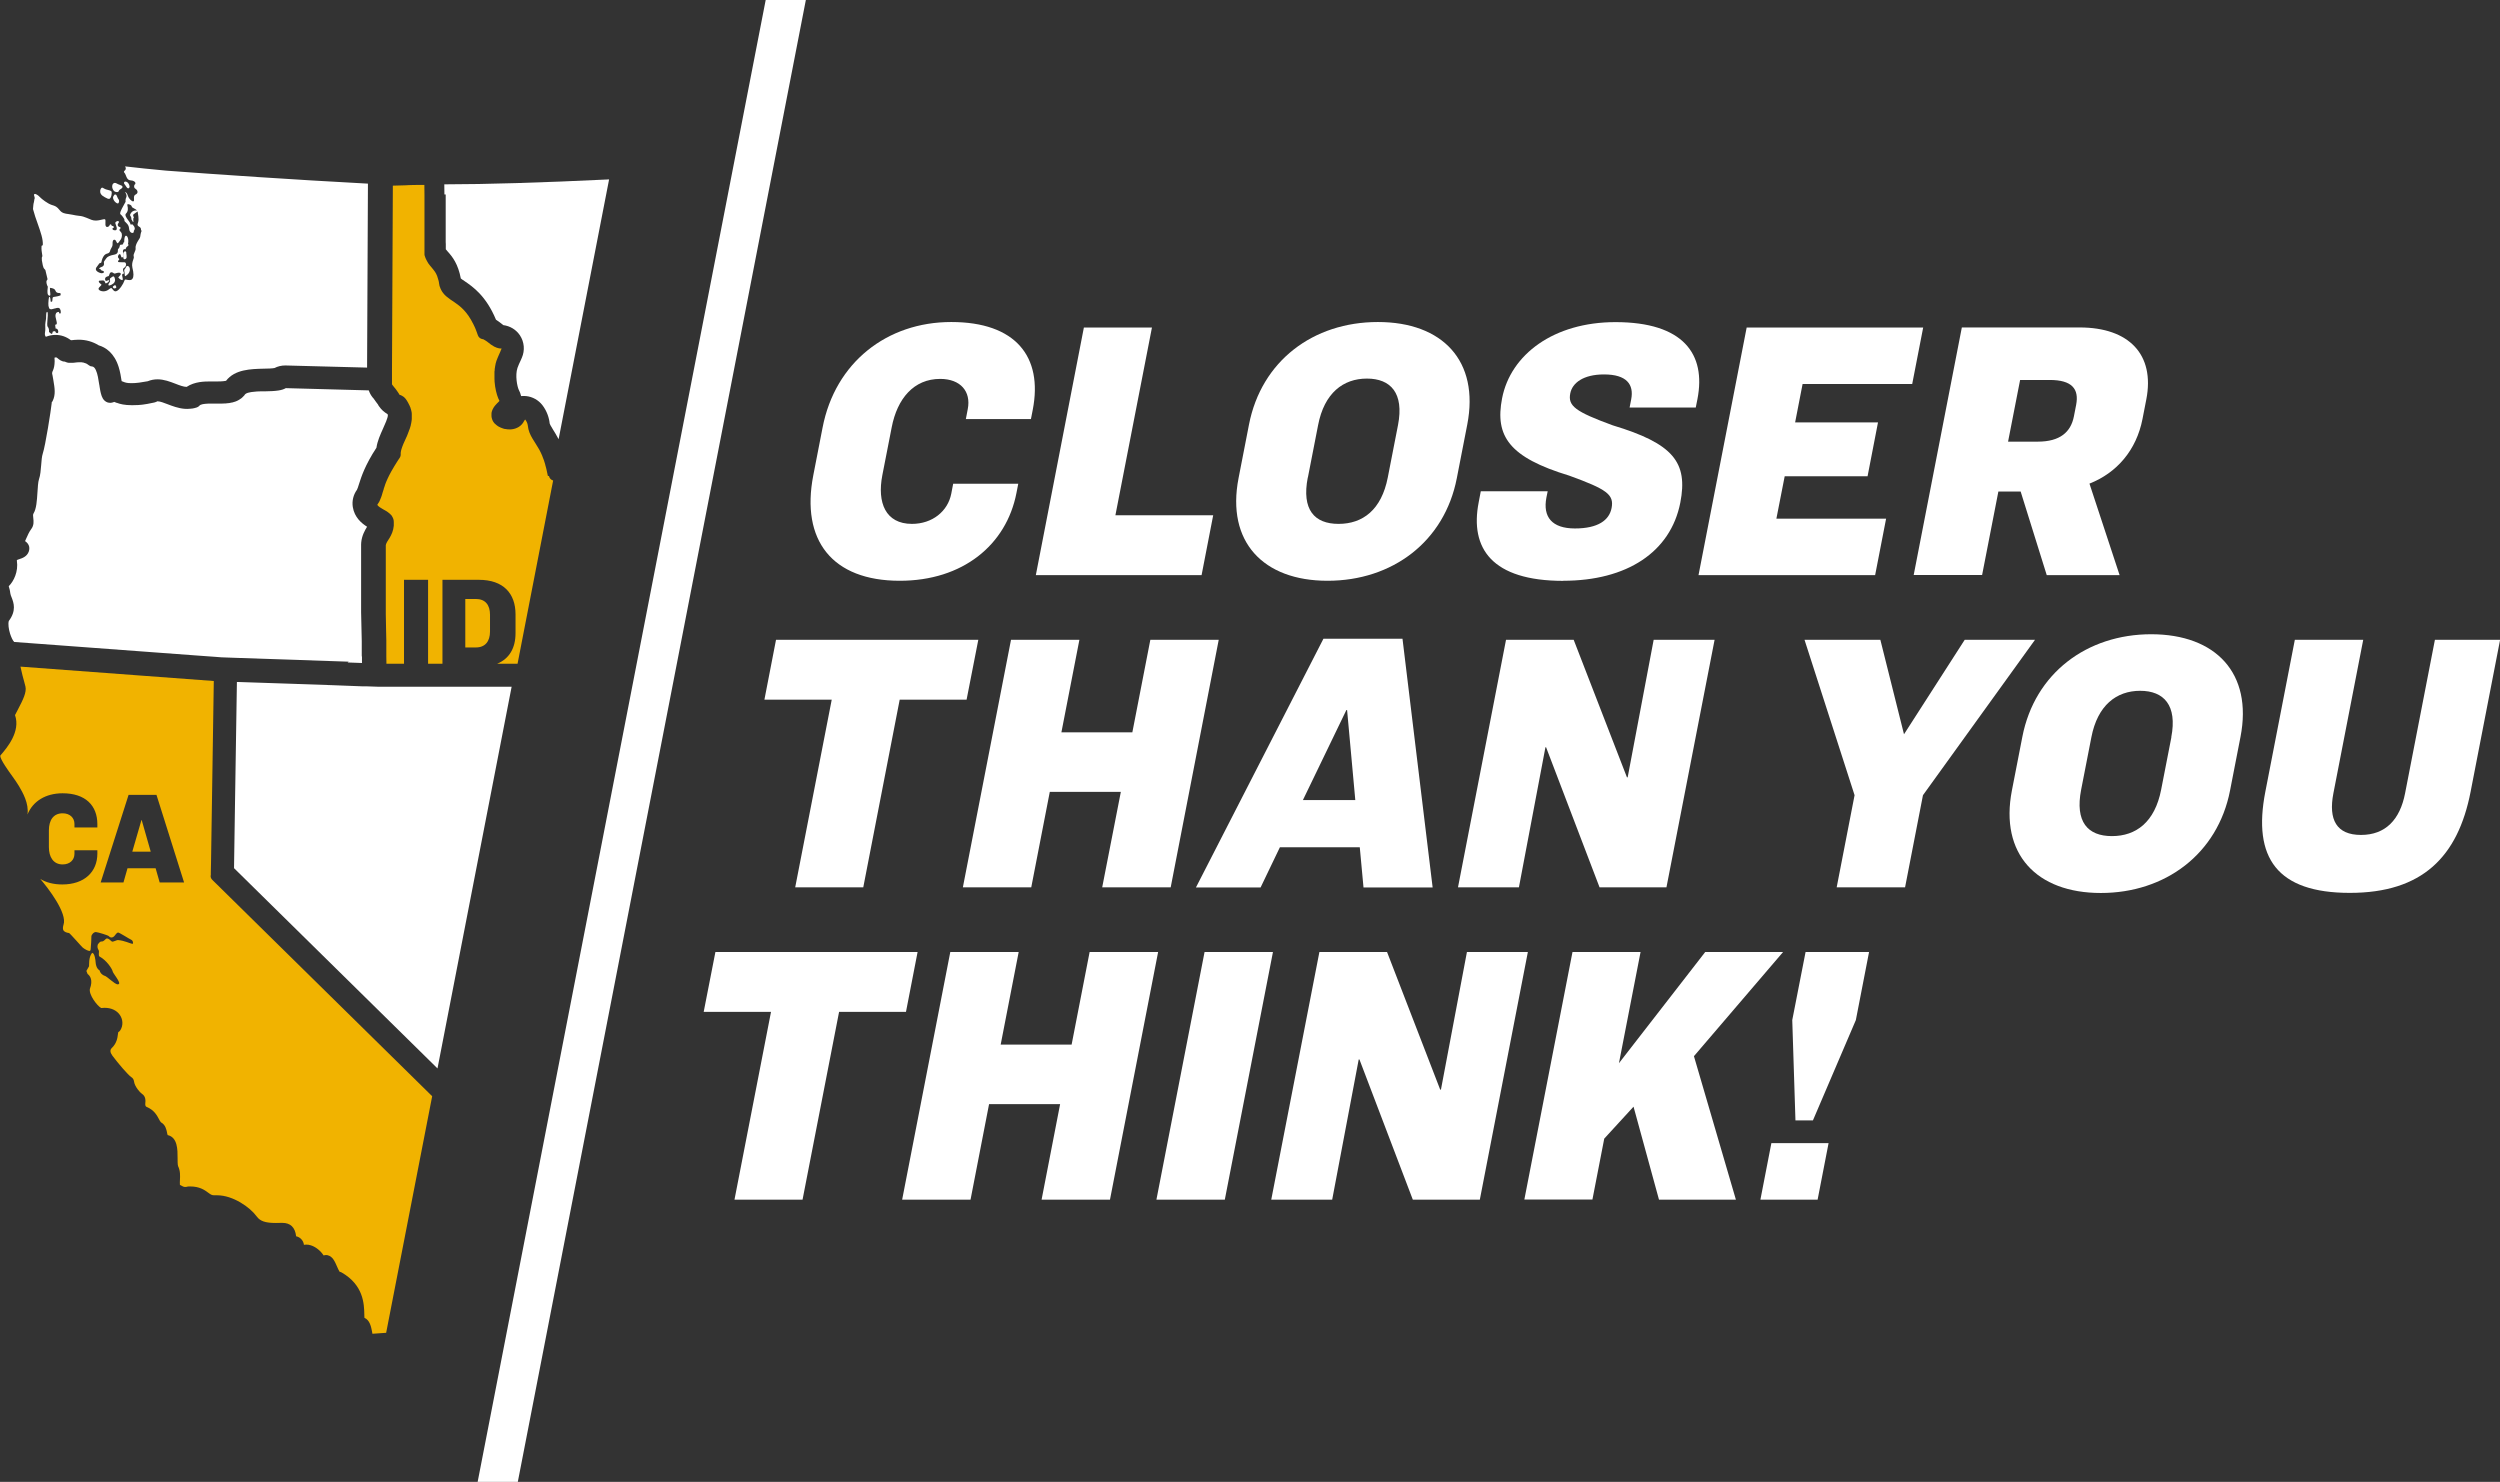 <?xml version="1.0" encoding="UTF-8"?><svg id="States" xmlns="http://www.w3.org/2000/svg" viewBox="0 0 234.69 139.11"><rect x="0" y="0" width="234.69" height="139.11" fill="#333333" stroke="none"/><defs><style>.cls-1{fill:none;}.cls-2{fill:#f1b300;}.cls-3{fill:#fff;}</style></defs><path class="cls-1" d="M12.06,74.62l-2.62,8.22h2.14l.38-1.33h2.64l.38,1.33h2.29l-2.59-8.22h-2.62Zm.36,5.33l.86-2.97h.02l.85,2.97h-1.73Z"/><g><path class="cls-2" d="M44.68,56.23h-1v4.55h1c.88,0,1.32-.59,1.32-1.49v-1.59c0-.89-.43-1.47-1.32-1.47Z"/><polygon class="cls-2" points="13.28 76.98 12.42 79.95 14.15 79.95 13.3 76.98 13.28 76.98"/><path class="cls-2" d="M51.43,44.67c-.04-.23-.09-.45-.14-.65-.04-.14-.07-.28-.11-.41,0,0,0-.01,0-.02-.04-.13-.08-.26-.12-.38,0-.01,0-.02-.01-.03-.04-.12-.09-.23-.13-.33,0,0,0-.01,0-.02-.09-.22-.19-.42-.28-.59,0,0,0,0,0,0-.05-.09-.09-.17-.14-.24,0-.01-.01-.02-.02-.03-.04-.07-.08-.14-.13-.21,0-.01-.01-.02-.02-.04-.04-.07-.08-.13-.12-.19-.08-.13-.16-.25-.23-.37-.22-.37-.38-.74-.43-1.2,0-.05-.02-.1-.03-.15,0-.03-.02-.06-.03-.09,0-.03-.02-.05-.03-.08,0-.02-.02-.04-.03-.06-.01-.03-.03-.05-.04-.07,0-.02-.02-.03-.03-.05-.01-.02-.02-.03-.03-.04,0-.01-.02-.03-.03-.04-.02,.03-.06,.07-.09,.13,0,.01-.01,.02-.02,.03,0,0,0,.02-.01,.02-.22,.43-.67,.71-1.22,.75-.01,0-.02,0-.04,0-.03,0-.07,0-.11,0,0,0,0,0,0,0-.07,0-.13,0-.2-.01-.04,0-.07-.01-.11-.02-.03,0-.06,0-.1-.01-.05,0-.1-.02-.15-.04-.02,0-.04,0-.06-.02-.05-.01-.1-.03-.14-.05-.02,0-.04-.02-.07-.03-.04-.02-.08-.04-.12-.06-.03-.01-.05-.03-.08-.04-.04-.02-.07-.05-.1-.07-.03-.02-.05-.04-.08-.06-.03-.03-.07-.06-.1-.09-.02-.02-.05-.04-.07-.06-.05-.06-.1-.12-.14-.19,0,0,0,0,0,0-.02-.04-.04-.08-.06-.12,0-.02-.02-.04-.02-.06,0-.02-.01-.04-.02-.06,0-.03-.02-.06-.03-.09,0,0,0-.01,0-.02-.01-.05-.02-.09-.02-.14,0-.01,0-.03,0-.04,0-.04,0-.08,0-.12,0-.03,0-.05,0-.08,0-.03,0-.06,.01-.1,0-.03,.01-.06,.02-.09,.01-.04,.02-.07,.04-.11,0-.03,.02-.05,.03-.08,.03-.07,.06-.13,.1-.19,0,0,0,0,0,0,.03-.05,.06-.09,.1-.14,.02-.02,.03-.04,.05-.06,.02-.03,.04-.05,.07-.08,.04-.04,.07-.08,.11-.12,0,0,.01-.01,.02-.02,.05-.05,.1-.1,.15-.15,0,0,.01-.01,.02-.02,.01-.01,.02-.02,.03-.03,0,0,0,0,0,0-.04-.07-.08-.16-.12-.26-.15-.37-.29-.92-.34-1.55,0-.02,0-.04,0-.06,0-.06,0-.13-.01-.19,0-.03,0-.06,0-.09,0-.06,0-.12,0-.18,0-.03,0-.06,0-.09,0-.06,0-.12,0-.18,0-.03,0-.06,0-.09,0-.06,0-.13,.02-.19,0-.03,0-.05,0-.08,0-.07,.02-.13,.03-.2,0-.03,0-.05,.01-.08,.01-.07,.03-.14,.04-.21,0-.02,0-.04,.01-.06,.02-.09,.05-.18,.08-.27,0,0,0,0,0,0,.04-.12,.09-.24,.14-.35,.08-.2,.17-.4,.25-.57,0,0,0-.01,0-.02,.02-.05,.05-.1,.07-.15,0-.02,.02-.04,.02-.05h0s-.02,0-.02,0c-.22,0-.42-.06-.6-.15-.02-.01-.05-.02-.07-.03,0,0,0,0,0,0-.1-.06-.2-.12-.29-.18,0,0-.02-.01-.03-.02-.08-.06-.16-.12-.23-.18,0,0-.01,0-.02-.01-.04-.03-.07-.06-.11-.09-.02-.01-.03-.02-.05-.03-.03-.02-.06-.04-.09-.06-.02-.01-.03-.02-.05-.03-.03-.02-.05-.03-.07-.04-.02,0-.03-.02-.05-.03-.03-.02-.07-.03-.1-.03-.21-.03-.38-.17-.45-.37-.04-.11-.07-.21-.11-.31-.02-.05-.04-.11-.06-.16-.03-.07-.05-.13-.08-.2-.02-.04-.03-.07-.05-.11-.04-.08-.07-.16-.11-.23,0-.01-.01-.03-.02-.04-.57-1.16-1.21-1.67-1.77-2.05-.05-.04-.11-.07-.16-.11,0,0-.01,0-.02-.01-.07-.05-.15-.1-.22-.15-.02-.01-.03-.02-.05-.04-.06-.04-.12-.09-.17-.13-.03-.02-.05-.04-.08-.06-.01-.01-.03-.02-.04-.03-.04-.04-.08-.07-.13-.12-.02-.02-.04-.04-.06-.06-.02-.03-.05-.05-.07-.08-.04-.04-.07-.09-.1-.13-.02-.02-.03-.05-.05-.07-.02-.03-.04-.06-.06-.1-.02-.04-.04-.08-.06-.12-.01-.02-.02-.04-.03-.06-.03-.07-.05-.14-.08-.21,0-.01,0-.02-.01-.03,0-.02-.01-.05-.02-.07,0-.02,0-.04-.01-.07,0-.05-.02-.1-.03-.15,0-.01,0-.03,0-.04,0-.05-.02-.1-.03-.14,0,0,0-.01,0-.02-.05-.19-.1-.35-.15-.49,0-.01-.01-.02-.02-.03-.01-.02-.02-.05-.03-.07-.01-.02-.02-.05-.03-.07,0,0,0,0,0,0-.07-.14-.15-.25-.23-.35-.02-.03-.04-.05-.06-.08-.02-.02-.04-.04-.05-.06-.02-.03-.05-.05-.07-.08,0,0,0,0,0-.01-.04-.05-.09-.1-.13-.15-.01-.02-.03-.03-.04-.05-.02-.02-.03-.04-.05-.06-.02-.02-.03-.04-.04-.06-.02-.02-.03-.04-.05-.06-.01-.02-.03-.04-.04-.06-.01-.02-.03-.05-.04-.07-.01-.02-.03-.04-.04-.07-.01-.02-.03-.05-.04-.07-.01-.03-.03-.05-.04-.08-.01-.02-.02-.05-.04-.08-.01-.03-.03-.06-.04-.09-.01-.03-.02-.05-.03-.08-.01-.03-.02-.06-.03-.09,0-.02-.01-.03-.02-.05-.01-.03-.02-.07-.02-.11,0-.02,0-.04,0-.06,0,0,0-.02,0-.03,0,0,0-.01,0-.02,0-.01,0-.03,0-.04,0-.03,0-.06,0-.09,0-.02,0-.04,0-.06,0-.02,0-.04,0-.07,0,0,0-.02,0-.02,0-.02,0-.05,0-.07,0-.03,0-.06,0-.1,0,0,0,0,0,0,0-.02,0-.04,0-.06,0,0,0,0,0-.01,0-.05,0-.1,0-.15,0-.01,0-.02,0-.04,0,0,0,0,0,0,0-.06,0-.13,0-.2,0-.03,0-.07,0-.1,0-.04,0-.08,0-.12,0-.04,0-.07,0-.11,0-.04,0-.08,0-.12,0-.04,0-.09,0-.13,0-.02,0-.04,0-.07,0-.01,0-.03,0-.04,0-.02,0-.03,0-.05,0-.03,0-.06,0-.09,0-.04,0-.08,0-.12,0-.09,0-.19,0-.29,0-.03,0-.05,0-.08,0-.06,0-.11,0-.17,0-.03,0-.06,0-.09,0-.06,0-.11,0-.17,0-.04,0-.07,0-.11,0-.05,0-.11,0-.16,0-.04,0-.07,0-.11,0-.06,0-.11,0-.17,0-.03,0-.06,0-.09,0-.12,0-.23,0-.34,0-.03,0-.06,0-.09,0-.04,0-.09,0-.13,0-.05,0-.1,0-.14,0-.04,0-.09,0-.13,0-.06,0-.11,0-.17,0-.02,0-.05,0-.07,0-.08,0-.16,0-.24,0,0,0-.02,0-.02,0-.18,0-.36,0-.54,0,0,0-.02,0-.02,0-.07,0-.14,0-.21,0-.03,0-.06,0-.08,0-.38-.01-.7-.01-.95-.15,0-.29,0-.44,0-.22,0-.44,0-.65,.01-.26,0-.51,.02-.75,.03,0,0-.02,0-.03,0-.4,.02-.76,.03-1.09,.03,0,0,0,0,0,0h0v.19s-.08,17.17-.08,17.17v1.29s.02,.04,.04,.06c.01,.01,.02,.03,.03,.04,.02,.02,.03,.04,.05,.06,.01,.02,.02,.03,.04,.05,0,0,0,.01,.01,.02,.01,.02,.03,.03,.04,.05,0,.01,.02,.02,.03,.03,.02,.02,.03,.04,.05,.06,.02,.03,.04,.06,.07,.09,.02,.02,.03,.05,.05,.07,.02,.03,.04,.05,.05,.07,.02,.02,.03,.05,.05,.07,.01,.02,.03,.04,.04,.06,.02,.02,.03,.05,.05,.07,.01,.02,.02,.03,.03,.05,.01,.02,.03,.04,.04,.06,0,0,0,0,0,0,0,0,0,0,0,0,0,0,0,.01,.01,.02,.02,.03,.03,.05,.05,.07,0,0,0,0,0,0,0,0,.01,0,.02,0,0,0,.02,0,.03,0,0,0,0,0,0,0,.03,.01,.06,.02,.09,.04,.03,.01,.06,.02,.08,.04,0,0,.02,.01,.03,.02,.09,.05,.16,.1,.23,.18,0,0,0,0,0,0,.02,.02,.05,.05,.07,.08,.08,.1,.16,.23,.26,.41,0,0,0,0,0,.01,.04,.07,.07,.14,.11,.21,0,0,0,0,0,.01,.03,.07,.06,.13,.09,.2,0,0,0,.01,0,.02,.02,.07,.05,.13,.06,.2,.01,.06,.03,.11,.04,.17,0,.02,0,.05,.01,.07,0,.04,.01,.08,.01,.12,0,.03,0,.06,0,.08,0,.04,0,.07,0,.11,0,.03,0,.06,0,.09,0,.04,0,.07,0,.11,0,.03,0,.06,0,.08,0,.04,0,.07-.01,.11,0,.03,0,.05-.01,.08,0,.04-.01,.08-.02,.12,0,.02,0,.05-.01,.07-.01,.06-.03,.11-.04,.17,0,.01,0,.02,0,.03-.02,.06-.03,.12-.05,.17,0,.02-.02,.04-.02,.07-.01,.04-.03,.08-.04,.12,0,.03-.02,.05-.03,.07-.01,.04-.03,.07-.04,.11,0,.03-.02,.05-.03,.08-.01,.04-.03,.07-.04,.11-.01,.03-.02,.05-.03,.08-.01,.03-.03,.07-.04,.1-.01,.03-.02,.05-.03,.08-.01,.03-.03,.06-.04,.09-.04,.08-.07,.16-.11,.24-.06,.13-.12,.27-.18,.4-.02,.04-.03,.08-.05,.12-.01,.03-.02,.05-.03,.08-.01,.03-.03,.07-.04,.1-.02,.04-.03,.08-.04,.12,0,.03-.02,.05-.03,.08-.04,.14-.07,.27-.08,.38,0,.03,0,.07,0,.1,.01,.13-.02,.26-.09,.36-.05,.07-.09,.14-.14,.21-.04,.07-.09,.13-.13,.2-.02,.03-.04,.06-.06,.1-.06,.09-.11,.18-.17,.27,0,0,0,.01-.01,.02-.1,.16-.19,.31-.27,.46,0,0,0,0,0,0-.29,.52-.48,.95-.61,1.31,0,0,0,.01,0,.02-.05,.12-.09,.24-.12,.35,0,0,0,.02,0,.03-.04,.11-.07,.21-.1,.3,0,0,0,0,0,.01-.02,.06-.04,.11-.05,.17-.01,.04-.03,.09-.04,.13-.02,.05-.04,.1-.05,.14-.04,.1-.08,.19-.12,.29-.02,.04-.04,.09-.06,.13-.03,.05-.06,.09-.09,.14-.03,.04-.05,.08-.08,.12,0,.03,.02,.06,.04,.09,.01,.02,.03,.03,.05,.05,.06,.06,.17,.14,.33,.23,.05,.03,.1,.06,.15,.09,0,0,0,0,0,0,.06,.03,.12,.06,.18,.1,.03,.02,.07,.04,.1,.06,.02,.01,.04,.02,.05,.03,.15,.1,.3,.22,.42,.36,.02,.02,.03,.04,.05,.07,.01,.02,.02,.04,.03,.06,.09,.14,.14,.31,.14,.5,0,0,0,.01,0,.02,0,0,0,0,0,0,0,.04,0,.09,0,.13,0,.04,0,.09,0,.13,0,.02,0,.04,0,.06-.04,.48-.22,.85-.39,1.14-.03,.05-.06,.1-.09,.14,0,0,0,0,0,0-.04,.06-.07,.11-.1,.16,0,.01-.01,.02-.02,.03-.02,.04-.04,.08-.06,.11-.02,.03-.03,.06-.04,.09,0,.01-.01,.03-.02,.04-.01,.04-.02,.09-.03,.13,0,0,0,0,0,0,0,.02,0,.03,0,.06,0,.01,0,.03,0,.04,0,.02,0,.04,0,.06,0,.02,0,.04,0,.07,0,.02,0,.04,0,.06,0,.02,0,.05,0,.08,0,.03,0,.05,0,.08,0,.03,0,.07,0,.11v.07s0,.09,0,.14c0,.02,0,.04,0,.07,0,.05,0,.1,0,.16,0,.03,0,.06,0,.09,0,.05,0,.11,0,.16,0,.03,0,.07,0,.1,0,.06,0,.12,0,.18,0,.03,0,.07,0,.1,0,.07,0,.13,0,.2,0,.04,0,.07,0,.11,0,.07,0,.14,0,.21,0,.04,0,.08,0,.12,0,.07,0,.15,0,.22,0,.04,0,.08,0,.13,0,.08,0,.16,0,.24,0,.04,0,.08,0,.12,0,.1,0,.2,0,.3,0,.02,0,.03,0,.05,0,.11,0,.22,0,.34,0,.02,0,.05,0,.07,0,.1,0,.21,0,.31,0,.03,0,.07,0,.11,0,.11,0,.22,0,.32,0,.03,0,.05,0,.08,0,.1,0,.21,0,.31,0,.07,0,.14,0,.2,0,.08,0,.16,0,.24,0,.06,0,.11,0,.17,0,.1,0,.19,0,.29,0,.03,0,.07,0,.1,0,.07,0,.14,0,.22,0,.05,0,.09,0,.14,0,.02,0,.03,0,.05,0,.06,0,.12,0,.19,.01,.52,.02,1.05,.03,1.58,0,.31,.01,.61,.02,.92,0,.07,0,.13,0,.2,0,.09,0,.18,0,.27,0,.03,0,.07,0,.1,0,.12,0,.24,0,.36,0,.03,0,.06,0,.1,0,.11,0,.22,0,.33,0,.04,0,.09,0,.13,0,.21,0,.42,.01,.62,0,.01,0,.03,0,.04h1.09s.56,0,.56,0v-7.88h2.26v7.88h1.35s0-7.88,0-7.88h3.42c2.3,0,3.44,1.28,3.44,3.24v1.77c0,1.39-.58,2.4-1.73,2.87h1.78s.14,0,.14,0l3.34-17.2c-.2-.06-.35-.22-.39-.42Z"/><path class="cls-2" d="M19.79,82.17v-.23s.02-.96,.02-.96l.26-17.05-18.15-1.35c.11,.54,.27,1.13,.35,1.41,.05,.19,.09,.35,.12,.46,.12,.53-.22,1.23-.71,2.16-.09,.17-.2,.38-.27,.52,.54,1.55-.76,3.07-1.32,3.73l-.07,.09c.02,.37,.76,1.4,1.13,1.91,.24,.34,.47,.66,.62,.92,.36,.61,.96,1.65,.81,2.68,.51-1.25,1.71-1.99,3.3-1.99,2.13,0,3.26,1.14,3.26,2.9v.31h-2.15v-.33c0-.58-.43-1-1.11-1-.87,0-1.29,.65-1.29,1.6v1.59c0,.91,.42,1.61,1.29,1.61,.68,0,1.11-.42,1.11-1v-.33h2.15v.31c0,1.72-1.22,2.9-3.29,2.9-.82,0-1.52-.18-2.07-.52,.73,.85,2.57,3.23,2.18,4.31-.05,.17-.09,.39,0,.53,.08,.12,.27,.21,.52,.24,.07,0,1.24,1.35,1.3,1.38,.24,.18,.49,.3,.62,.3,.03,0,.05,0,.06-.02,.06-.04,.05-.21,.06-.27,.02-.18,.03-.36,.04-.54,0-.19,.01-.37,.02-.56,0-.09,.19-.38,.41-.38,0,0,.02,0,.02,0,.21,.02,1.13,.3,1.2,.38,.08,.09,.17,.13,.26,.13,.08,0,.15-.03,.23-.1,.12-.11,.21-.32,.38-.37,0,0,0,0,0,0,.13,0,1.08,.62,1.2,.66,.16,.06,.21,.2,.21,.35,0,.04-.02,.05-.06,.05-.18,0-.74-.31-1.37-.35,0,0,0,0,0,0-.11,0-.37,.15-.51,.15-.02,0-.04,0-.06-.02-.16-.14-.31-.28-.44-.28-.05,0-.09,.02-.13,.06-.44,.46-.35-.02-.73,.49-.13,.37,.11,.53,.1,.67-.03,.41,0,.45,.06,.48,.66,.35,1.19,1.16,1.24,1.43,.06,.18,.7,.95,.59,1.12-.03,.04-.07,.06-.12,.06-.32,0-1-.78-1.3-.83,0,0-.33-.13-.41-.48,0-.02-.34-.12-.38-.82,0-.09-.08-.82-.31-.82,0,0-.01,0-.02,0-.34,.4-.26,1.17-.28,1.25,0,0-.25,.44-.25,.44,.03,.03,.09,.27,.12,.29,.24,.18,.51,.58,.21,1.39-.12,.54,.68,1.6,1.06,1.8,.11-.01,.21-.02,.32-.02,.62,0,1.14,.24,1.44,.68,.29,.43,.31,.99,.04,1.42-.05,.08-.12,.15-.2,.19-.01,.05-.02,.13-.03,.19-.04,.34-.11,.85-.58,1.3q-.27,.26,.06,.71l.03,.04c.48,.65,1.45,1.79,1.75,1.98,.14,.09,.23,.23,.25,.4,.06,.49,.58,1.06,.74,1.16,.39,.25,.34,.69,.32,.9q-.03,.27,.13,.34c.7,.28,.97,.8,1.15,1.14,.06,.12,.14,.26,.19,.3,.42,.23,.51,.67,.57,.96,.01,.07,.03,.18,.06,.24,.94,.21,.93,1.39,.93,2.12,0,.27,0,.69,.05,.8,.22,.45,.19,.93,.17,1.31,0,.15-.02,.32,0,.44,.02,.01,.05,.03,.07,.04,.18,.1,.28,.16,.43,.16,.07,0,.14-.01,.24-.04,.04,0,.08-.01,.11-.01,.03,0,.06,0,.09,0,.92,0,1.38,.34,1.72,.59,.22,.16,.33,.24,.54,.24,.02,0,.05,0,.07,0,.07,0,.15,0,.22,0,1.49,0,3.09,1.12,3.72,1.99,.32,.44,.81,.61,1.8,.61,.15,0,.32,0,.5-.01,.04,0,.07,0,.1,0,.77,0,1.2,.42,1.3,1.26,.2,.04,.37,.14,.5,.29,.13,.14,.21,.32,.23,.51,.07-.01,.14-.02,.22-.02,.14,0,.29,.02,.44,.07,.5,.16,.95,.57,1.19,.95,.09-.03,.16-.04,.23-.04,.06,0,.11,0,.15,.02,.46,.1,.67,.58,.87,1.04,.07,.15,.17,.4,.25,.51,.06,.01,.12,.03,.18,.06,2.08,1.19,2.12,2.98,2.14,3.94,0,.1,0,.22,.01,.32,.52,.23,.63,.87,.71,1.27,.01,.07,.03,.15,.04,.23l1.29-.09,4.32-22.21-20.64-20.31c-.11-.1-.17-.25-.16-.4Zm-4.8,.67l-.38-1.33h-2.64l-.38,1.33h-2.14l2.62-8.22h2.62l2.59,8.22h-2.29Z"/></g><g><path class="cls-3" d="M10.87,18.26s-.04,0-.06,0c0,0-.01,0-.02,0-.04,0-.07,.05-.13,.14-.08,.12-.06,.24,.04,.42,.08,.14,.26,.28,.36,.28,.02,0,.03,0,.04-.01,.04-.03,.07-.1,.08-.19,0-.08-.01-.15-.05-.19-.05-.04-.08-.13-.12-.22-.04-.1-.09-.22-.15-.23Z"/><path class="cls-3" d="M10.98,18.03s.03,0,.05,0c.04,0,.1-.03,.11-.08,.03-.1,.12-.16,.2-.21,.1-.07,.17-.12,.16-.2-.01-.1-.1-.13-.26-.19-.09-.03-.19-.07-.29-.13-.05-.03-.1-.05-.16-.05-.01,0-.03,0-.04,0-.08,.02-.16,.08-.19,.17-.06,.15-.03,.36,.1,.54,.07,.1,.2,.15,.31,.15Z"/><path class="cls-3" d="M10.08,18.64s.09,.03,.13,.03c.01,0,.02,0,.03,0,.14-.02,.23-.23,.25-.55,.01-.19-.09-.22-.32-.28-.13-.03-.29-.07-.45-.17-.04-.03-.08-.05-.12-.05,0,0-.01,0-.02,0-.12,.02-.2,.23-.17,.43,.05,.28,.34,.43,.66,.58Z"/><path class="cls-3" d="M11.87,23.76c-.01-.08-.05-.17-.12-.17,0,0,0,0-.01,0-.06,.01-.13,.08-.15,.13-.02,.06-.02,.12-.02,.21,0,.04,0,.08,0,.12,0,.07,0,.23,.06,.27,.01,.01,.03,.02,.05,.02,.02,0,.04,0,.06-.01,.18-.06,.17-.21,.11-.58Z"/><path class="cls-3" d="M10.18,26.76s.01,.04,.07,.04c.01,0,.03,0,.04,0,.1-.02,.25-.1,.36-.19,.17-.15,.2-.34,.09-.58-.03-.07-.06-.08-.09-.08,0,0-.01,0-.02,0-.07,.01-.17,.09-.26,.16l-.04,.03s-.03,.08,0,.16v.04c.03,.06-.02,.13-.06,.19-.05,.07-.11,.15-.09,.22Z"/><path class="cls-3" d="M10.75,27.07s.02,0,.04,0c.05,0,.1-.04,.12-.07,.01-.03,.02-.05,0-.08-.05-.14-.09-.16-.11-.16,0,0,0,0,0,0-.01,0-.03,.01-.05,.03-.07,.04-.16,.09-.16,.15,0,.03,.01,.06,.06,.1,.03,.03,.07,.04,.11,.04Z"/><path class="cls-3" d="M11.67,25.46c.01,.06,.03,.13,.03,.23,0,.18,.03,.22,.04,.23,0,0,0,0,.02,0,.01,0,.03,0,.07-.04l.03-.02c.13-.1,.26-.2,.32-.44,.03-.13,.01-.27-.06-.36-.05-.07-.12-.1-.2-.1h0s-.07,.06-.1,.13c-.03,.06-.06,.13-.12,.19-.05,.05-.05,.08-.03,.17Z"/><path class="cls-3" d="M11.9,17.59c.04,.06,.08,.09,.13,.09,0,0,.01,0,.02,0,.07-.01,.13-.09,.11-.21-.04-.22-.17-.38-.33-.42,0,0-.02,0-.03,0-.02,0-.03,0-.05,0-.08,.01-.11,.06-.11,.13,0,.06,.04,.11,.11,.19,.04,.05,.09,.12,.14,.21Z"/><path class="cls-3" d="M41.84,18.26v.21s0,.02,0,.02v.53s0,.03,0,.03v.24s0,.05,0,.05v.02s0,.17,0,.17v.13s0,.14,0,.14v.13s0,.06,0,.06v.03s0,.34,0,.34v.03s0,.06,0,.06v.17s0,.1,0,.1v.16s0,.11,0,.11v.16s0,.08,0,.08v.02s0,.05,0,.05v.12s0,.04,0,.04v.04s0,.29,0,.29v.02s0,.1,0,.1v.11s0,.03,0,.03v.1s0,.13,0,.13v.11s0,.11,0,.11v.12s0,.02,0,.02v.08s.01,.19,.01,.19h0s0,.04,0,.04v.14s0,.05,0,.05v.02s0,.1,0,.1v.06s0,.08,0,.08c0,0,0,0,0,0,.03,.04,.07,.09,.16,.19,.49,.54,.99,1.19,1.25,2.55,.09,.07,.24,.18,.37,.26,.76,.52,2,1.37,2.93,3.61,.21,.13,.38,.27,.54,.39,.04,.04,.1,.08,.15,.12,.63,.08,1.2,.42,1.56,.96,.41,.62,.48,1.41,.18,2.1-.04,.09-.08,.17-.11,.25-.11,.24-.23,.49-.3,.7-.24,.72-.02,1.75,.11,2.04,.11,.2,.18,.4,.23,.61,.08,0,.16-.01,.24-.01,0,0,0,0,.01,0,.6,0,1.18,.25,1.6,.69,.42,.45,.73,1.12,.82,1.78,0,.02,0,.04,0,.05,.01,.11,.11,.29,.34,.66,.15,.24,.33,.53,.51,.88l4.74-24.39c-6.37,.31-11.75,.46-15.13,.46-.12,0-.23,0-.34,0,0,.24,0,.53,.01,.87v.08Z"/><path class="cls-3" d="M3.9,23.08s0,.05,0,.07c-.02,.2,.01,.52,.08,.89-.04,.07-.07,.15-.05,.28v.12c.05,.27,.1,.69,.24,.81,.04,.03,.06,.07,.09,.1,.03,.13,.06,.26,.09,.38,.04,.17,.07,.32,.11,.46,0,.05-.02,.1-.07,.14-.04,.03-.05,.21,.02,.41,.02,.07,.05,.12,.08,.17-.03,.2-.05,.5-.02,.65,.02,.13,.12,.2,.18,.2,0,0,.01,0,.02,0,.02,0,.03-.01,.04-.03,.03-.06,.01-.19,0-.31,0-.03,0-.04-.01-.04,0,0,0,.02,0,.02s0,0,0-.03c0-.09,0-.22-.01-.35,.22,.03,.43,.06,.51,.26,.07,.17,.17,.23,.39,.23h.01s.05,0,.07,0c.01,.07,.02,.13,.03,.2-.08,.05-.21,.09-.33,.11-.07,.01-.12,.02-.17,.03-.22,.03-.26,.04-.27,.18,0,.04,0,.08-.01,.11,0,.09-.01,.16-.06,.18-.01,0-.03,.01-.04,.01-.02,0-.04,0-.06-.01-.01-.19-.05-.4-.08-.43-.01-.01-.03-.02-.05-.02,0,0,0,0,0,0-.02,0-.03,.03-.03,.04-.02,.07-.06,.33-.06,.56,0,0,0,0,0,.01,0,.09,0,.18,.01,.25,0,.02,.01,.03,.02,.05,.02,.09,.04,.17,.09,.21,.03,.03,.08,.04,.13,.04,.02,0,.04,0,.07,0,.11-.02,.21-.05,.31-.08,0,0,.01,0,.02,0,.09-.03,.17-.05,.25-.05,.08,0,.16,.03,.2,.12,.02,.04,.04,.08,.05,.12,.03,.12,.02,.23-.01,.27-.01,.02-.03,.03-.05,.03,0,0,0,0-.01,0-.05,0-.06-.07-.07-.09-.01-.04-.02-.06-.04-.07,0,0-.01,0-.02,0-.04,0-.1,.02-.15,.05-.12,.06-.16,.28-.12,.45l.02,.08c.09,.34,.12,.51,.07,.58-.02,.02-.04,.03-.06,.03-.03,0-.05,0-.06,.01,0,0-.02,.03,0,.13,0,.05,.01,.1,.02,.14,0,.04,0,.09,.02,.1h0s0,0,0,0c0,0,0,0,.01,0,.01,0,.02,0,.03,0,.04,0,.07,.01,.1,.04,.09,.07,.1,.22,.1,.26,0,.08-.05,.12-.1,.12,0,0,0,0-.01,0-.07,0-.15-.06-.17-.16,0,0,0-.02-.02-.02-.01,0-.03,0-.05,0-.05,0-.12,.02-.16,.04-.02,.01-.03,.06-.03,.09,0,.05-.02,.1-.07,.12,0,0-.01,0-.02,0-.04,0-.07-.03-.1-.06-.06-.07-.1-.09-.14-.1,.02-.22-.02-.39-.12-.51-.07-.08-.05-.39-.02-.71,.02-.22,.04-.46,.02-.58-.01-.08-.04-.1-.06-.1,0,0,0,0-.01,0-.03,.01-.06,.06-.07,.18,0,.09-.01,.16-.01,.23,0,.14,0,.28-.06,.56-.03,.18-.03,.29-.02,.41,0,.13,.02,.28-.02,.51-.04,.26,0,.35,.06,.42,0,0,0,.02,0,.02,0,0,0,0,.01,.01,.3-.12,.6-.18,.91-.18,.51,0,.99,.16,1.42,.48,.02,0,.04,.01,.07,.02,.18-.02,.41-.05,.68-.05,.69,0,1.32,.18,1.89,.53,.62,.18,1.45,.69,1.87,2.03,.14,.45,.22,.93,.28,1.33,0,0,0,0,0,0,.04,.01,.08,.03,.13,.05,.2,.08,.35,.14,.79,.14h.04c.41,0,.91-.07,1.49-.18,.29-.12,.6-.18,.92-.18,.61,0,1.17,.22,1.67,.41,.38,.15,.78,.3,1.06,.3,.77-.51,1.7-.51,2.26-.51,.11,0,.22,0,.32,0,.1,0,.2,0,.31,0,.49,0,.71-.04,.81-.06,.83-1.08,2.33-1.11,3.56-1.14,.34,0,.8-.02,.99-.06,.31-.16,.65-.24,1-.24,.02,0,.04,0,.06,0l7.63,.2,.08-17.18s0-.06,0-.09c-6.99-.37-14.41-.88-18.94-1.22-1.34-.12-2.85-.28-3.86-.4,.03,.05,.06,.11,.07,.17,0,.08-.02,.15-.08,.2-.14,.12-.11,.16-.02,.27l.03,.04s.05,.1,.08,.18c.07,.19,.16,.43,.43,.45,.3,.02,.44,.14,.46,.24,.01,.06,0,.12-.06,.15-.02,.01-.06,.08-.06,.17,0,.06,.01,.16,.11,.22,.14,.09,.22,.21,.21,.32,0,.07-.04,.17-.19,.24-.16,.08-.15,.25-.14,.41,0,.05,0,.1,0,.14,0,.05-.04,.08-.08,.09,0,0,0,0,0,0-.14,0-.42-.29-.48-.49-.06-.23-.19-.4-.28-.4h0s.02,.05,.04,.07c.06,.11,.15,.28,.07,.45-.06,.12-.08,.28-.06,.41-.02,.04-.04,.08-.07,.12-.07,.13-.15,.27-.28,.52-.1,.2-.15,.33-.16,.41-.01,.12,.07,.15,.14,.22,.09,.09,.16,.21,.23,.32,.01,.02,.03,.05,.03,.07,0,.03,0,.06,0,.09,0,.06,.05,.11,.1,.15,.11,.11,.24,.23,.29,.38,.05,.13,.04,.28,.09,.42,.04,.11,.15,.22,.26,.22,.02,0,.04,0,.06-.01,.04-.01,.07-.04,.08-.08,0-.02,0-.04,0-.07,0-.06,.05-.1,.07-.15,.04-.09,.02-.19-.02-.27-.04-.08-.11-.15-.18-.22-.01-.01-.03-.03-.05-.03,0,0,0,0-.01,0-.03,.01-.02,.05-.05,.07,0,0-.01,0-.01,0-.03,0-.05-.04-.06-.07-.05-.17-.17-.3-.27-.44-.09-.12-.29-.41-.16-.54,.22-.22,.21-.49,.14-.76-.02-.1,0-.13,.05-.13,.03,0,.07,0,.12,.02,.12,.04,.23,.1,.25,.23,0,.04,.1,.09,.19,.14,.09,.05,.21,.11,.29,.2-.04,0-.08,0-.11,0-.21,0-.38,.09-.5,.31-.12,.21,.08,.2,.08,.43,0,.12,.04,.16,.06,.18,.03,.02,.04,.11,.05,.11,0,0,0,0,0,0h0s.09,.06,.09,.06c.01-.06-.04-.29-.01-.35,.02-.03,.03-.06,.05-.08,0,0-.07-.14-.08-.24,0-.04,.3-.24,.43-.33,0,0,.06,.43,.07,.47,.02,.19,.03,.39-.03,.57-.03,.09-.07,.19-.03,.27,.04,.08,.14,.11,.21,.17,.08,.07,.12,.19,.09,.29,0,0,.01,0,.02,0,.02,0,.04,.02,.04,.04,0,.03,0,.05-.02,.08-.07,.17-.08,.33-.11,.5-.03,.12-.11,.22-.17,.32-.12,.2-.29,.48-.26,.73,.02,.13-.04,.27-.1,.4-.06,.13-.11,.26-.08,.36,.04,.11,0,.22-.05,.35-.06,.18-.14,.41-.07,.73,.13,.52,.13,.86,.01,1.03-.05,.08-.12,.12-.22,.13-.04,0-.07,0-.1,0-.08,0-.16-.01-.22-.03-.05,0-.08-.02-.11-.02-.06,0-.09,.03-.12,.13-.07,.24-.45,.88-.76,.97-.02,0-.05,.01-.07,.01-.05,0-.1-.02-.14-.05-.07-.06-.11-.12-.15-.17-.04-.05-.07-.09-.11-.09-.05,0-.12,.04-.25,.15-.16,.12-.33,.16-.48,.16-.16,0-.3-.05-.38-.11-.1-.08-.08-.15-.07-.18,.03-.06,.09-.12,.15-.18,.05-.05,.12-.12,.12-.15,0,0,0-.02-.02-.03-.27-.2-.24-.27-.23-.3,.02-.05,.08-.06,.12-.06,.01,0,.03,0,.03,0,.01,0,.02,0,.04,0,.04,0,.07,0,.11-.01,.03,0,.06,0,.09,0,.09,0,.16,.04,.21,.22,.01,.04,.03,.05,.05,.05,0,0,0,0,.01,0,.1,0,.26-.13,.31-.23,.01-.03,.01-.05,.01-.05,0-.01-.02-.02-.04-.02-.03,0-.07,.01-.11,.03-.04,.02-.09,.04-.13,.04-.02,0-.04,0-.05-.01-.03-.02-.05-.05-.06-.1-.04-.25,.17-.3,.3-.33,.05-.01,.07-.07,.1-.16,.03-.09,.07-.21,.19-.21,0,0,.02,0,.03,0,.08,.01,.13,.05,.17,.08,.03,.03,.06,.04,.1,.04,.03,0,.06,0,.1-.02,.02,0,.17-.06,.3-.06,.07,0,.13,.01,.16,.06,.04,.05,.02,.12-.05,.2-.05,.06-.09,.1-.12,.13-.02,.02-.05,.04-.05,.05,0,0,.02,.03,.09,.1,.1,.1,.21,.15,.27,.15,.01,0,.03,0,.04,0,.03-.02,.04-.08,.02-.17l-.02-.09c-.04-.17-.05-.24-.01-.29,.03-.04,.08-.05,.16-.07,0-.01-.02-.07-.04-.11-.05-.12-.13-.33,.06-.43,.13-.07,.19-.24,.16-.36-.01-.05-.04-.14-.15-.15-.08,0-.17,0-.25,0-.25,0-.33,0-.35-.07,0-.02,0-.06,.04-.1,.05-.04,.08-.08,.08-.11,0-.03-.03-.06-.05-.08-.06-.05-.09-.14-.06-.24,.02-.07,.08-.16,.15-.16,0,0,0,0,0,0,.07,0,.09,.08,.11,.15,.03,.1,.05,.16,.09,.16,0,0,0,0,0,0,.07,0,.11-.03,.14-.07,.03-.05,.03-.14,0-.27-.06-.2-.05-.34,.02-.4,.02-.02,.05-.04,.09-.04,.02,0,.04,0,.07,.01,0,0,.01,0,.02,0h0s.02-.04,.03-.06c.02-.06,.05-.14,.13-.19,.12-.09,.14-.15,.14-.17,0-.01-.03-.03-.07-.04,.05-.21,.05-.42,0-.59-.04-.13-.11-.22-.18-.22,0,0,0,0-.01,0-.03,0-.05,.03-.08,.07-.03,.06-.08,.2-.08,.54h0s-.02,0-.02,0c-.03,.01-.07,.05-.07,.11,0,.11-.1,.12-.16,.12-.09,0-.15,0-.17,.13-.03,.17-.09,.22-.13,.26-.03,.03-.05,.04-.04,.11,.01,.24-.05,.39-.4,.45-.34,.06-.61,.19-.69,.33-.03,.05-.07,.1-.1,.14-.08,.1-.15,.19-.12,.3,.02,.08,.01,.16-.03,.23-.05,.08-.13,.13-.24,.16-.08,.02-.19,.12-.2,.16h0s.01,0,.02,0c.11,0,.14,.04,.16,.09,0,.02,.01,.05,.13,.08,.1,.03,.15,.06,.16,.11,0,.03,0,.06-.03,.08-.04,.03-.1,.05-.17,.05-.05,0-.11,0-.17-.03-.12-.04-.33-.13-.38-.29-.03-.09,0-.19,.09-.29,.09-.11,.13-.18,.16-.22,.04-.07,.06-.11,.17-.13,.09-.02,.09-.05,.11-.15,0-.03,.01-.06,.02-.1,.07-.26,.22-.57,.5-.63,.21-.05,.25-.16,.28-.27,0-.02,.01-.05,.02-.07,.01-.03,.04-.07,.06-.12,.07-.11,.16-.27,.15-.43-.01-.21,.02-.33,.08-.38,.02-.02,.05-.03,.08-.03,.01,0,.03,0,.04,0,.08,.02,.12,.11,.16,.19,.03,.06,.07,.14,.1,.14h0c.06,0,.15-.13,.21-.22,.03-.05,.06-.09,.08-.11,.07-.08,.17-.35,.11-.58-.03-.1-.09-.16-.14-.21-.04-.04-.08-.08-.08-.13,0-.05,.03-.08,.06-.1,.03-.02,.06-.06,.05-.1,0-.04-.05-.07-.1-.08-.08-.02-.14-.08-.16-.16-.02-.08,.01-.16,.07-.21,.03-.03,.04-.09,.02-.14-.01-.02-.03-.05-.07-.05,0,0-.01,0-.02,0-.1,.02-.18,.06-.21,.11-.02,.03-.03,.06-.02,.1,0,.04,.03,.09,.05,.15,.06,.16,.12,.35,.06,.45-.02,.03-.05,.06-.09,.06-.03,0-.05,0-.08,0-.11,0-.2-.06-.21-.12,0-.04,0-.09,.09-.11,.03,0,.04-.01,.04-.02h0s0-.02-.01-.03c0-.02-.01-.04-.02-.06,0-.02,0-.04-.01-.06,0,0,0,0,0,0,0,0-.01,0-.02,0-.01,0-.03,0-.04,0-.08,0-.14-.05-.16-.15,0,0,0,0,0,0,0,0-.01,0-.02,0,0,0-.02,0-.03,0,0,0-.01,0-.02,0-.02,0-.05,.02-.06,.06-.03,.1-.14,.18-.23,.18,0,0-.01,0-.02,0-.04,0-.14-.03-.15-.21,0-.06,0-.12,0-.19,0-.12,.02-.26-.03-.31-.01-.01-.04-.02-.06-.02-.06,0-.15,.02-.23,.04-.18,.04-.38,.09-.59,.09-.13,0-.27-.02-.4-.07l-.05-.02c-.35-.15-.51-.21-.75-.29-.12-.04-.25-.05-.41-.07-.15-.02-.34-.04-.59-.1-.13-.03-.24-.04-.36-.06-.32-.04-.6-.08-.82-.36-.28-.35-.4-.39-.76-.5-.37-.12-.92-.54-1.1-.73-.16-.17-.29-.25-.44-.3-.01,0-.02,0-.03,0-.04,0-.07,.04-.08,.05-.03,.06,.03,.12,.04,.23,.01,.1,.05,.08-.01,.22l-.02,.14s-.02,.12-.03,.16c-.06,.16-.05,.41-.08,.62,.12,.47,.29,.96,.45,1.4,.27,.77,.51,1.44,.47,1.99Z"/><path class="cls-3" d="M36.67,64.47h-.51s0,0,0,0h-.53s-.04,0-.06,0l-1.16-.04h-.39s-2.87-.11-2.87-.11l-8.91-.3-.18,11.5-.09,5.98,19.1,18.8,6.96-35.83h-11.38Z"/><path class="cls-3" d="M32.63,62.19l1.35,.05v-.56s-.02-.13-.02-.13v-.33s0-.04,0-.04v-.06s0-.37,0-.37v-.1s0-.09,0-.09v-.18s0-.2,0-.2l-.02-.92c-.01-.59-.02-1.18-.04-1.77v-.02s0-.03,0-.03v-.36s0-.05,0-.05v-.05s0-.29,0-.29v-.02s0-.15,0-.15v-.02s0-.21,0-.21v-.21s0-.31,0-.31v-.04s0-.04,0-.04v-.3s0-.03,0-.03v-.04s0-.07,0-.07v-.31s0-.06,0-.06v-.02s0-.34,0-.34v-.02s0-.03,0-.03v-.3s0-.08,0-.08v-.04s0-.03,0-.03v-.21s0-.12,0-.12v-.23s0-.08,0-.08v-.04s0-.21,0-.21v-.11s0-.2,0-.2v-.11s0-.18,0-.18v-.06s0-.06,0-.06v-.16s0-.05,0-.05v-.04s0-.16,0-.16v-.05s0-.03,0-.03v-.15s0-.06,0-.06v-.2s0-.02,0-.02v-.02s0-.07,0-.07v-.06s0-.01,0-.01v-.02s0-.06,0-.06v-.07s0-.02,0-.02v-.05c0-.07,0-.13,.01-.18,.06-.66,.35-1.15,.55-1.48-.51-.32-1.18-.87-1.34-1.85-.09-.57,.05-1.15,.39-1.62,.04-.06,.12-.3,.18-.5,.23-.72,.56-1.78,1.65-3.45,.09-.63,.36-1.22,.62-1.8,.15-.34,.48-1.04,.45-1.28-.02-.03-.03-.06-.04-.08-.3-.17-.56-.4-.76-.69l-.06-.08-.03-.05h0s-.03-.06-.03-.06l-.04-.06-.04-.05-.05-.07-.05-.06h0s-.04-.06-.04-.06l-.06-.08h0s-.03-.05-.03-.05l-.07-.09-.02-.02v-.02s-.08-.08-.11-.12c-.16-.2-.28-.42-.36-.66l-7.79-.21h0c-.19,.11-.42,.18-.69,.22-.37,.06-.8,.07-1.26,.08-.02,0-.04,0-.06,0-.03,0-.07,0-.11,0-.06,0-.13,0-.2,0,0,0-.02,0-.03,0-.23,0-.49,.02-.72,.05,0,0,0,0,0,0-.06,0-.12,.02-.18,.02-.22,.03-.41,.09-.51,.16,0,0,0,0,0,0-.02,.02-.04,.03-.05,.04,0,.01-.02,.02-.03,.03-.02,.03-.04,.06-.06,.09-.01,.01-.02,.02-.03,.03-.04,.05-.09,.09-.14,.14-.03,.03-.06,.06-.1,.09-.06,.05-.12,.09-.18,.12-.03,.02-.05,.04-.08,.05-.19,.11-.39,.18-.6,.23-.01,0-.02,0-.03,0-.09,.02-.19,.04-.29,.06-.02,0-.04,0-.07,0-.08,.01-.17,.02-.25,.03-.03,0-.07,0-.1,0-.07,0-.14,0-.21,.01-.05,0-.1,0-.15,0-.06,0-.12,0-.18,0-.02,0-.04,0-.06,0s-.04,0-.06,0c-.09,0-.18,0-.27,0-.1,0-.2,0-.3,0-.38,0-.77,.02-.98,.11-.01,0-.03,.01-.04,.02,0,0-.02,0-.02,.01-.03,.02-.05,.03-.06,.05-.07,.08-.15,.14-.25,.17-.13,.04-.26,.08-.39,.1-.04,0-.07,0-.11,.01-.03,0-.05,0-.08,.01-.11,.01-.21,.02-.32,.02-.09,0-.17,0-.26-.01-.59-.05-1.14-.26-1.61-.44-.31-.12-.68-.26-.88-.26-.02,0-.05,0-.06,0-.02,0-.03,0-.04,.02-.02,.01-.05,.02-.07,.03-.02,0-.04,.02-.06,.02-.02,0-.03,.01-.04,.02-.03,0-.05,0-.07,.02-.02,0-.04,0-.06,.01-.18,.04-.34,.07-.5,.1-.03,0-.07,.01-.1,.02-.13,.02-.26,.04-.39,.06-.06,0-.11,.01-.17,.02-.12,.01-.24,.02-.35,.03-.04,0-.08,0-.13,0-.12,0-.24,.01-.35,.01-.01,0-.03,0-.04,0,0,0-.01,0-.02,0h0c-.69,0-1.11-.11-1.4-.22,0,0-.01,0-.02,0-.03,0-.05-.02-.07-.03-.01,0-.03,0-.04-.01-.01,0-.03-.01-.05-.02,0,0,0,0,0,0-.03-.01-.05-.02-.08-.03,0,0,0,0,0,0-.01,0-.03,.01-.04,.02-.11,.04-.22,.07-.33,.07-.13,0-.26-.03-.38-.1-.27-.15-.41-.43-.5-.8-.02-.07-.03-.14-.05-.22-.03-.13-.05-.26-.07-.41,0-.06-.02-.12-.03-.18-.07-.45-.15-1.02-.32-1.37-.09-.2-.21-.33-.37-.34-.11,0-.22-.05-.3-.12-.03-.03-.07-.05-.1-.07-.01,0-.03-.02-.04-.03,0,0-.01,0-.02-.01-.02-.01-.05-.03-.07-.04l-.04-.02s-.01,0-.02,0c-.03-.01-.05-.02-.08-.03,0,0-.01,0-.02,0s-.04-.01-.04-.02c-.02,0-.03-.01-.05-.02,0,0-.02,0-.03,0-.01,0-.03,0-.04-.01,0,0-.03,0-.03,0-.03,0-.06-.01-.09-.02-.02,0-.04,0-.06,0h0s-.08,0-.12,0c0,0-.01,0-.02,0,0,0-.01,0-.02,0,0,0-.01,0-.02,0-.15,0-.29,.02-.44,.04-.04,0-.07,0-.12,.01-.01,0-.02,0-.04,0-.04,0-.09,0-.13,0,0,0,0,0-.01,0-.02,0-.03,0-.05,0-.03,0-.07,0-.1,0-.01,0-.03,0-.04,0-.05,0-.09,0-.14-.02,0,0-.01,0-.02,0-.05-.01-.1-.03-.15-.05-.01,0-.02-.01-.04-.02-.02,0-.03-.01-.05-.02-.32,0-.55-.21-.67-.31-.06-.06-.11-.09-.17-.09-.03,0-.07,.01-.13,.03,.02,.24,.02,.44,0,.61-.03,.32-.11,.53-.2,.72q-.05,.12,0,.27s.02,.06,.02,.09c.02,.16,.05,.32,.08,.46,.12,.71,.22,1.32-.07,1.91-.02,.05-.05,.09-.09,.12,0,.02,0,.05,0,.07-.08,.74-.59,4-.84,4.75-.09,.27-.12,.68-.15,1.08-.04,.46-.07,.94-.21,1.35-.08,.23-.11,.75-.14,1.22-.05,.79-.1,1.54-.36,1.96-.07,.11-.06,.22-.03,.46,.03,.28,.08,.67-.2,1.03-.17,.22-.34,.59-.47,.89-.04,.08-.07,.16-.1,.23,.46,.32,.44,.71,.34,1-.17,.45-.59,.6-.87,.69-.08,.03-.19,.06-.24,.09,0,.01,0,.04,0,.07,.15,1.03-.3,1.92-.76,2.38,0,0,0,.02,0,.03,.04,.14,.11,.34,.14,.63,.01,.12,.07,.26,.13,.41,.19,.49,.46,1.23-.27,2.2-.08,.28-.01,.77,.12,1.19,.11,.34,.25,.65,.39,.78l16.86,1.25,2.07,.15,.5,.04,1.36,.05,10.61,.36Z"/><polygon class="cls-3" points="71.88 0 44.84 139.11 48.61 139.11 75.65 0 71.88 0"/></g><g><polygon class="cls-3" points="113.89 48.37 104.71 48.37 108.14 30.75 101.75 30.75 97.24 53.99 112.8 53.99 113.89 48.37"/><path class="cls-3" d="M84.47,54.52c5.9,0,10-3.35,10.95-8.24l.17-.87h-6.11l-.18,.94c-.32,1.64-1.77,2.83-3.69,2.83-2.48,0-3.28-1.99-2.78-4.57l.88-4.5c.52-2.69,2.07-4.54,4.55-4.54,1.92,0,2.91,1.19,2.59,2.83l-.18,.94h6.11l.17-.87c.97-4.99-1.61-8.24-7.65-8.24s-10.9,3.8-12.08,9.91l-.87,4.47c-1.19,6.11,1.77,9.91,8.12,9.91Z"/><path class="cls-3" d="M186.07,53.99l1.53-7.85h2.09l2.45,7.85h6.84l-2.83-8.59c2.57-1.01,4.41-3.14,4.98-6.07l.36-1.85c.81-4.19-1.62-6.74-6.26-6.74h-11.06l-4.52,23.24h6.42Zm3.56-18.32h2.79c2.09,0,2.77,.84,2.48,2.34l-.21,1.08c-.29,1.47-1.3,2.37-3.39,2.37h-2.79l1.13-5.79Z"/><path class="cls-3" d="M146.75,54.52c5.97,0,10.08-2.69,10.99-7.33,.74-3.8-.67-5.55-6.34-7.26-3.52-1.29-4.22-1.82-3.99-3,.19-.98,1.22-1.78,3.17-1.78,2.13,0,2.82,.94,2.55,2.34l-.15,.77h6.21l.16-.8c.82-4.22-1.32-7.22-7.7-7.22-5.79,0-9.84,3.04-10.64,7.15-.69,3.56,.67,5.55,6.3,7.26,3.55,1.29,4.22,1.78,3.98,3.04-.22,1.15-1.28,1.92-3.44,1.92s-3.03-1.08-2.68-2.9l.12-.59h-6.28l-.2,1.05c-.83,4.29,1.22,7.36,7.96,7.36Z"/><polygon class="cls-3" points="152.8 72.97 152.73 72.97 147.73 60.06 141.38 60.06 136.87 83.3 142.59 83.3 145.08 70.15 145.14 70.15 150.16 83.3 156.44 83.3 160.96 60.06 155.24 60.06 152.8 72.97"/><polygon class="cls-3" points="176.03 53.99 177.06 48.69 166.76 48.69 167.54 44.71 175.32 44.71 176.3 39.65 168.52 39.65 169.22 36.05 179.51 36.05 180.54 30.75 163.97 30.75 159.45 53.99 176.03 53.99"/><path class="cls-3" d="M124.63,54.52c6.07,0,10.97-3.66,12.13-9.63l.98-5.03c1.16-5.97-2.31-9.63-8.39-9.63s-10.94,3.66-12.1,9.63l-.98,5.03c-1.16,5.97,2.31,9.63,8.35,9.63Zm-1.85-9.7l.96-4.92c.58-3,2.35-4.36,4.58-4.36s3.5,1.36,2.92,4.36l-.96,4.92c-.59,3.04-2.35,4.36-4.62,4.36s-3.48-1.33-2.89-4.36Z"/><polygon class="cls-3" points="74.65 83.3 81.04 83.3 84.46 65.68 90.74 65.68 91.84 60.06 72.85 60.06 71.76 65.68 78.08 65.68 74.65 83.3"/><polygon class="cls-3" points="106.3 68.75 99.64 68.75 101.33 60.06 94.91 60.06 90.39 83.3 96.81 83.3 98.55 74.34 105.22 74.34 103.47 83.3 109.9 83.3 114.41 60.06 107.99 60.06 106.3 68.75"/><path class="cls-3" d="M124.24,59.96l-11.97,23.35h6.07l1.81-3.77h7.5l.35,3.77h6.49l-2.83-23.35h-7.43Zm-1.93,15.15l4.08-8.45h.07l.77,8.45h-4.92Z"/><polygon class="cls-3" points="113.08 89.37 108.56 112.62 114.98 112.62 119.5 89.37 113.08 89.37"/><path class="cls-3" d="M167.37,89.37h-7.29l-8.1,10.44,2.03-10.44h-6.39l-4.52,23.24h6.39l1.11-5.72,2.75-3,2.39,8.73h7.22s-2.66-9.11-3.94-13.47l8.36-9.77Z"/><polygon class="cls-3" points="137.71 89.37 135.27 102.29 135.2 102.29 130.21 89.37 123.86 89.37 119.34 112.62 125.06 112.62 127.55 99.46 127.62 99.46 132.63 112.62 138.92 112.62 143.43 89.37 137.71 89.37"/><polygon class="cls-3" points="165.26 112.62 170.63 112.62 171.66 107.31 166.29 107.31 165.26 112.62"/><polygon class="cls-3" points="102.29 89.37 100.6 98.06 93.94 98.06 95.63 89.37 89.21 89.37 84.69 112.62 91.11 112.62 92.85 103.65 99.52 103.65 97.78 112.62 104.2 112.62 108.72 89.37 102.29 89.37"/><path class="cls-3" d="M228.58,60.06l-2.8,14.41c-.48,2.48-1.84,3.91-4.14,3.91s-3.07-1.43-2.59-3.91l2.8-14.41h-6.42l-2.77,14.27c-1.21,6.21,1.12,9.49,7.93,9.49s10.15-3.39,11.34-9.49l2.77-14.27h-6.11Z"/><path class="cls-3" d="M201.95,59.54c-6.04,0-10.94,3.66-12.1,9.63l-.98,5.03c-1.16,5.97,2.31,9.63,8.35,9.63s10.97-3.66,12.13-9.63l.98-5.03c1.16-5.97-2.32-9.63-8.39-9.63Zm1.89,9.67l-.96,4.92c-.59,3.04-2.35,4.36-4.62,4.36s-3.48-1.33-2.89-4.36l.96-4.92c.58-3,2.35-4.36,4.58-4.36s3.5,1.36,2.92,4.36Z"/><polygon class="cls-3" points="86.14 89.37 67.16 89.37 66.06 94.99 72.38 94.99 68.95 112.62 75.34 112.62 78.77 94.99 85.05 94.99 86.14 89.37"/><polygon class="cls-3" points="168.25 95.76 168.55 105.18 170.19 105.18 174.22 95.76 175.46 89.37 169.5 89.37 168.25 95.76"/><polygon class="cls-3" points="184.44 60.06 178.74 68.93 176.52 60.06 169.4 60.06 174.1 74.65 172.42 83.3 178.84 83.3 180.52 74.65 191.04 60.06 184.44 60.06"/></g></svg>